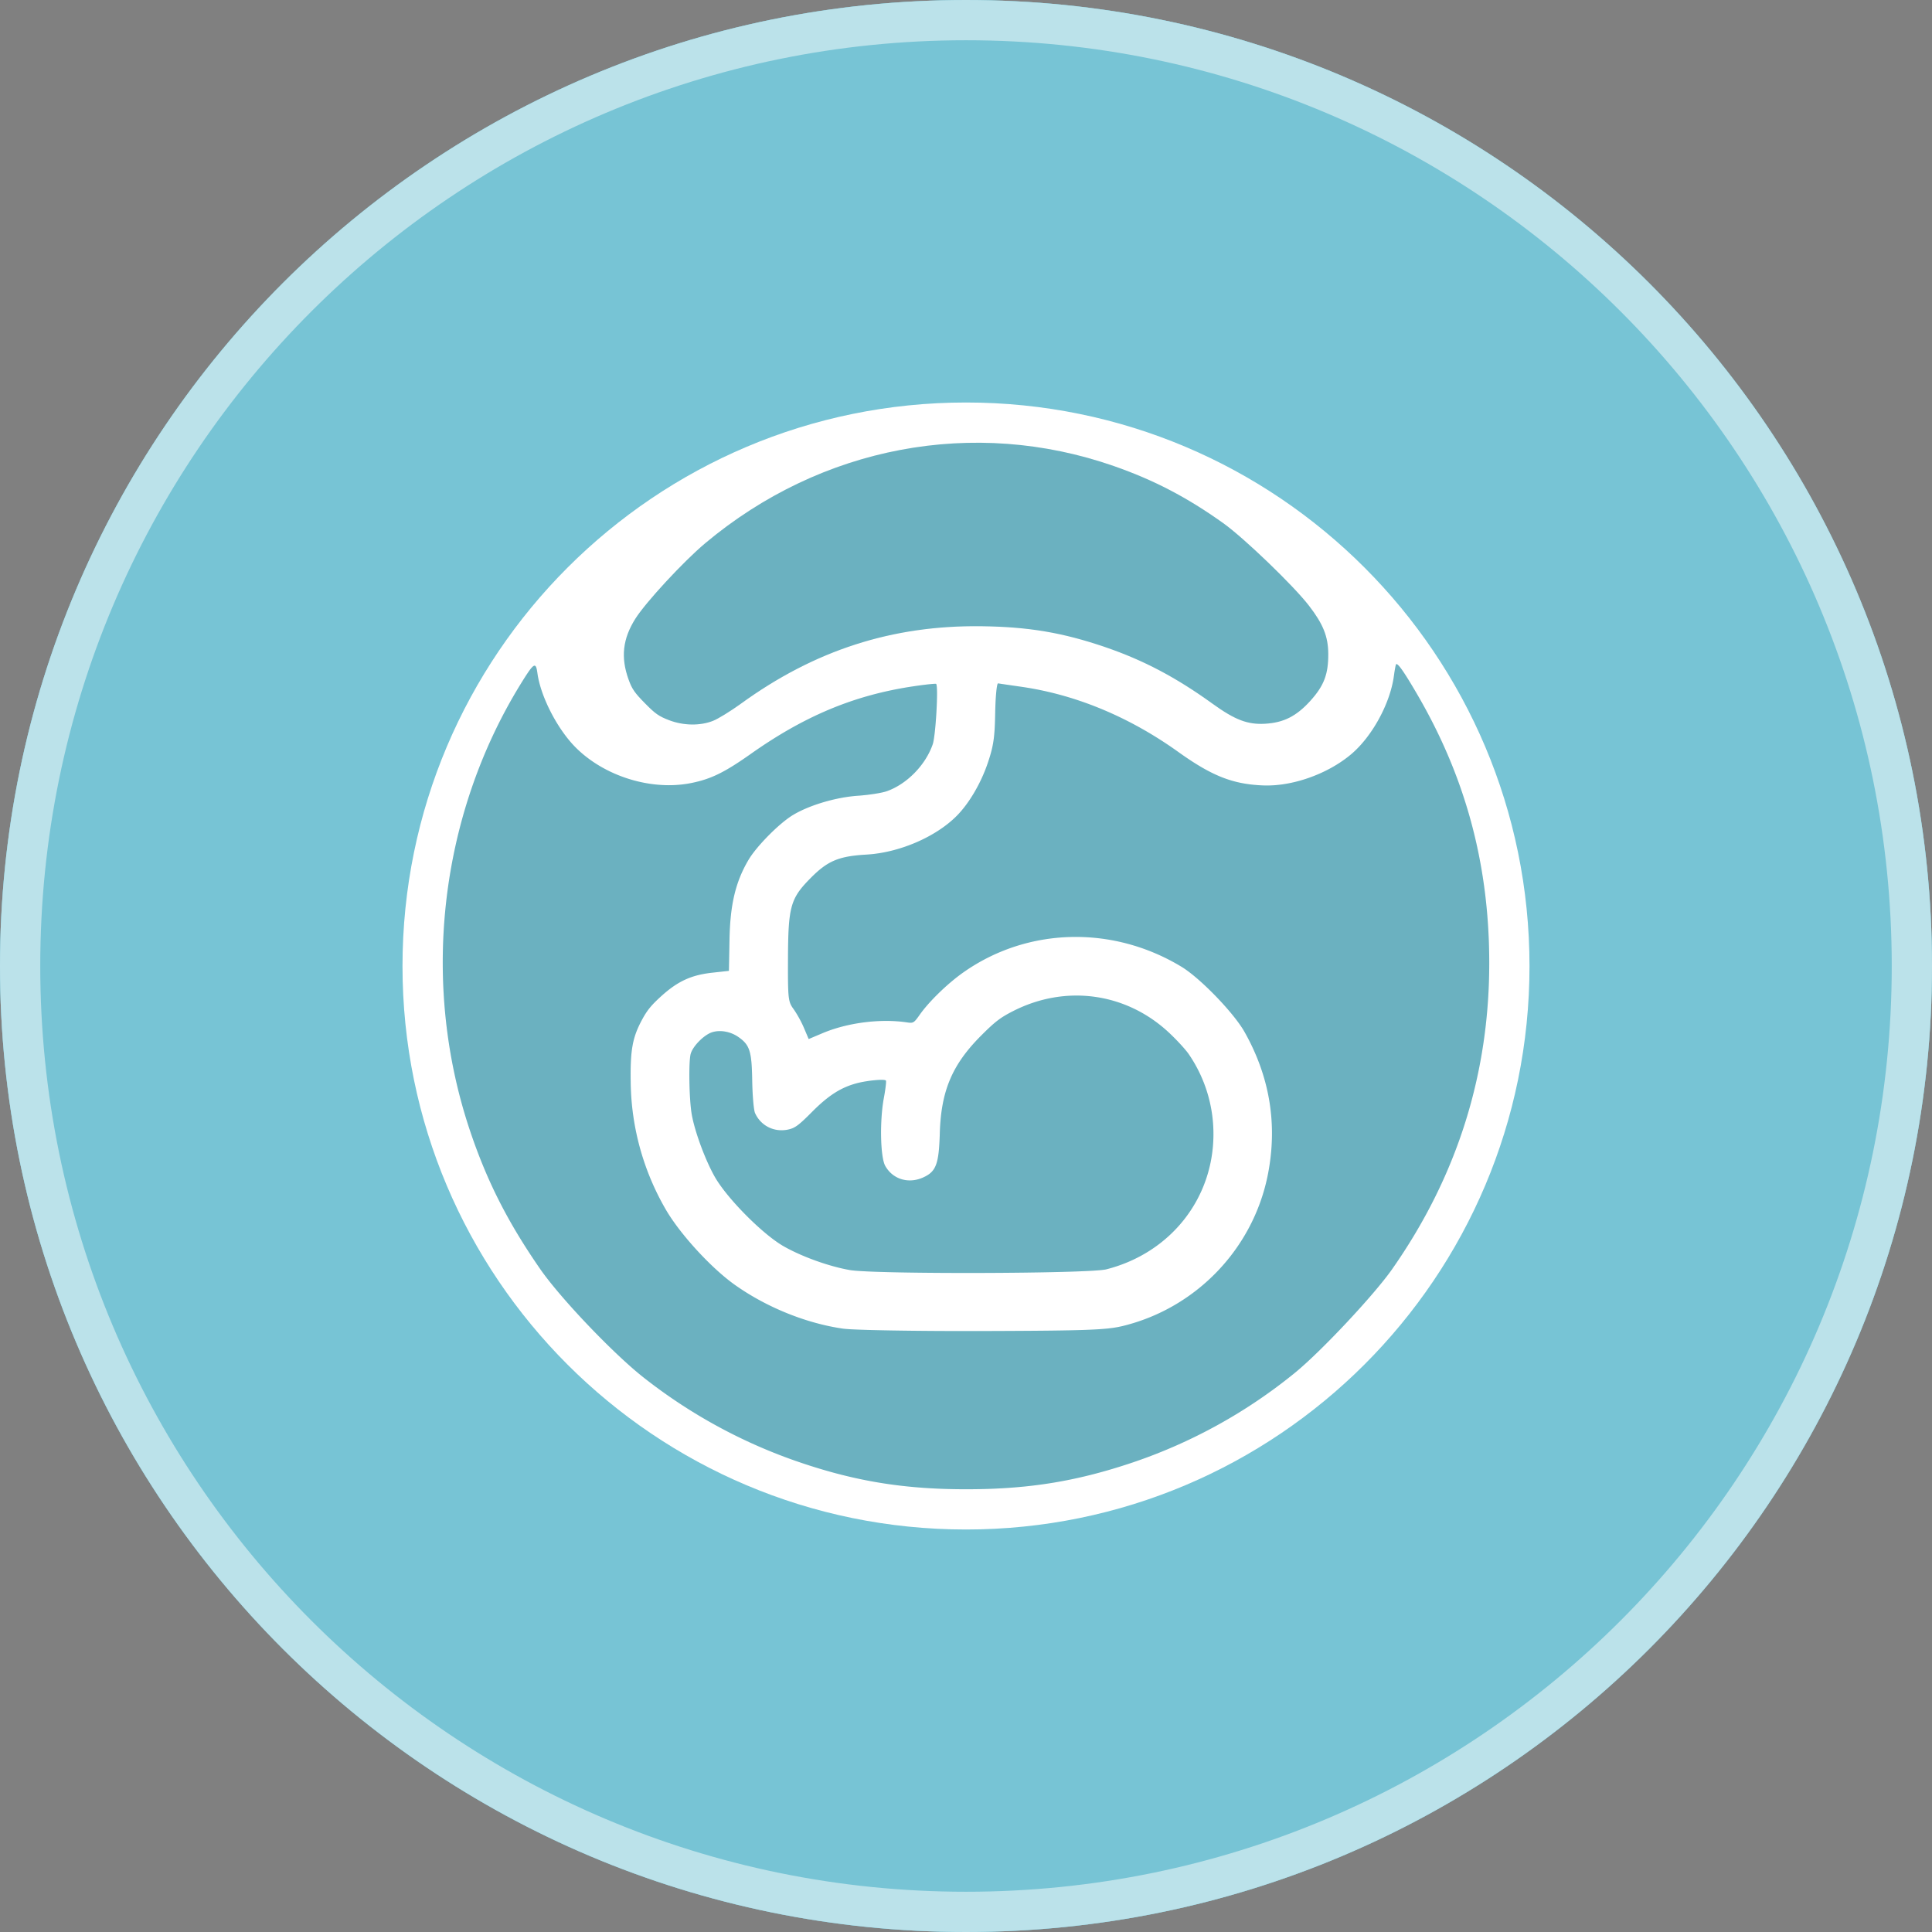 <svg xmlns="http://www.w3.org/2000/svg" width="96" height="96" fill="none"><rect width="100%" height="100%" fill="#808080" stroke="none"/><g clip-path="url(#a)"><path fill="#77C4D5" d="M96 48C96 21.49 74.51 0 48 0S0 21.49 0 48s21.49 48 48 48 48-21.49 48-48z"/><path fill="#77C4D5" d="M96 48C96 21.49 74.51 0 48 0S0 21.49 0 48s21.49 48 48 48 48-21.49 48-48z"/><path stroke="#fff" stroke-opacity=".5" stroke-width="2" d="M48 1c25.957 0 47 21.043 47 47S73.957 95 48 95 1 73.957 1 48 22.043 1 48 1z"/><path fill="#fff" d="M48 20c-15.454 0-28 12.533-28 28.007C20 63.479 32.532 76 48 76c15.467 0 28-12.533 28-27.993C76 32.544 63.48 20 48 20z"/><path fill="#77C4D5" fill-rule="evenodd" d="M70.405 34.476c2.396 4.097 3.567 8.399 3.594 13.21.033 5.61-1.58 10.748-4.825 15.378-.9 1.284-3.508 4.066-4.82 5.142a25.876 25.876 0 0 1-8.101 4.473C53.45 73.619 51.076 74 48.009 74c-3.162 0-5.636-.415-8.538-1.431a26.114 26.114 0 0 1-7.503-4.131c-1.509-1.191-4.123-3.936-5.123-5.377-1.604-2.316-2.634-4.34-3.476-6.834-2.484-7.355-1.55-15.656 2.501-22.236.654-1.062.755-1.129.832-.552.155 1.16.983 2.774 1.89 3.69 1.44 1.45 3.782 2.176 5.753 1.78.986-.198 1.654-.525 2.965-1.45 2.687-1.898 5.155-2.923 8.086-3.358.592-.088 1.096-.141 1.12-.118.119.114-.021 2.57-.17 3.002-.356 1.03-1.287 1.981-2.284 2.33-.246.087-.89.188-1.433.225-1.09.075-2.412.467-3.226.957-.68.41-1.802 1.542-2.21 2.229-.64 1.082-.91 2.207-.944 3.93l-.03 1.586-.806.088c-1.055.114-1.728.421-2.55 1.163-.517.469-.719.719-.988 1.227-.453.857-.562 1.48-.536 3.07a12.895 12.895 0 0 0 1.732 6.291c.699 1.217 2.261 2.925 3.445 3.764 1.57 1.114 3.54 1.911 5.375 2.175.52.075 3.648.127 6.951.118 5.148-.016 6.144-.052 6.965-.254 3.646-.896 6.471-3.852 7.194-7.525.486-2.477.098-4.85-1.16-7.082-.535-.95-2.21-2.682-3.136-3.241-3.434-2.077-7.674-1.96-10.857.296-.783.555-1.695 1.444-2.155 2.1-.278.396-.314.417-.625.37-1.317-.197-2.954.012-4.195.535l-.69.292-.236-.557a5.598 5.598 0 0 0-.519-.938c-.264-.357-.28-.512-.273-2.478.01-2.621.12-3.013 1.135-4.036.839-.846 1.39-1.077 2.767-1.156 1.626-.094 3.44-.873 4.485-1.927.617-.623 1.206-1.628 1.547-2.644.279-.83.34-1.246.362-2.477.015-.813.08-1.47.144-1.459.064.011.58.087 1.148.168 2.706.389 5.365 1.492 7.81 3.242 1.664 1.19 2.693 1.597 4.197 1.66 1.448.062 3.203-.556 4.377-1.539 1.047-.877 1.952-2.53 2.136-3.905.04-.296.088-.554.108-.574.078-.079.384.355 1.034 1.467zM59.07 52.383a7.003 7.003 0 0 1 1.225 3.969c0 3.208-2.14 5.91-5.322 6.72-.863.22-11.538.249-12.752.035-1.043-.184-2.39-.67-3.293-1.187-1.042-.599-2.806-2.38-3.411-3.445-.462-.813-.972-2.183-1.136-3.052-.14-.736-.174-2.695-.056-3.076.12-.385.665-.928 1.056-1.054.4-.128.912-.038 1.299.229.573.395.673.706.696 2.153.012.75.075 1.483.14 1.629.29.652.984.986 1.69.813.31-.076.5-.22 1.125-.849.822-.828 1.437-1.225 2.231-1.439.522-.14 1.374-.221 1.457-.138.028.028-.018.42-.102.871-.211 1.135-.174 2.938.07 3.371.374.666 1.154.904 1.883.575.644-.29.783-.657.828-2.197.063-2.113.617-3.417 2.064-4.863.687-.687.945-.884 1.577-1.206 2.605-1.329 5.602-.92 7.727 1.052.388.36.84.85 1.004 1.089z" clip-rule="evenodd"/><path fill="#77C4D5" fill-rule="evenodd" d="M65.04 30.094c.705.914.953 1.528.96 2.384.008 1.02-.21 1.595-.893 2.349-.693.764-1.327 1.084-2.252 1.135-.867.048-1.492-.191-2.616-1.003-1.804-1.302-3.427-2.157-5.323-2.805-2.115-.722-3.809-1.008-6.151-1.037-4.424-.055-8.284 1.189-11.955 3.853-.504.365-1.125.747-1.38.848-.639.253-1.465.241-2.18-.031-.513-.196-.688-.319-1.208-.847-.51-.519-.64-.707-.808-1.175-.397-1.1-.293-2.025.34-3.026.522-.824 2.396-2.848 3.469-3.747 5.759-4.825 13.349-6.259 20.3-3.835 1.997.697 3.647 1.558 5.44 2.839 1.035.74 3.484 3.097 4.257 4.098z" clip-rule="evenodd"/><path fill="#000" fill-opacity=".1" fill-rule="evenodd" d="M66 32.478c-.007-.856-.255-1.47-.96-2.384-.773-1.001-3.222-3.358-4.257-4.098-1.793-1.281-3.443-2.142-5.44-2.839-6.952-2.424-14.541-.99-20.3 3.835-1.073.899-2.947 2.923-3.468 3.747-.634 1.001-.738 1.925-.341 3.026.169.468.298.656.808 1.175.52.528.695.651 1.208.847.715.272 1.541.284 2.18.031.255-.101.876-.483 1.38-.848 3.67-2.664 7.531-3.908 11.955-3.853 2.342.03 4.036.315 6.15 1.037 1.897.648 3.52 1.503 5.324 2.805 1.123.812 1.749 1.051 2.616 1.003.925-.051 1.56-.371 2.252-1.135.683-.754.901-1.328.893-2.35zm8 15.207c-.028-4.81-1.199-9.112-3.595-13.21-.65-1.111-.956-1.545-1.034-1.466-.02.02-.068.278-.108.574-.184 1.374-1.089 3.028-2.136 3.905-1.174.983-2.93 1.6-4.377 1.54-1.505-.064-2.533-.47-4.197-1.661-2.445-1.75-5.104-2.853-7.81-3.242-.567-.081-1.084-.157-1.148-.168-.064-.01-.129.646-.144 1.46-.022 1.23-.083 1.646-.362 2.476-.341 1.016-.93 2.021-1.547 2.644-1.045 1.054-2.859 1.833-4.485 1.927-1.378.08-1.928.31-2.767 1.156-1.015 1.023-1.125 1.415-1.135 4.036-.008 1.966.01 2.12.273 2.478.155.21.389.632.519.938l.236.557.69-.291c1.241-.524 2.878-.733 4.195-.536.311.047.347.026.625-.37.46-.656 1.372-1.545 2.155-2.1 3.183-2.257 7.423-2.373 10.857-.296.926.559 2.601 2.29 3.136 3.24 1.258 2.233 1.646 4.605 1.16 7.083-.722 3.673-3.548 6.629-7.194 7.525-.821.202-1.817.239-6.965.254-3.303.01-6.431-.044-6.95-.118-1.836-.264-3.807-1.061-5.376-2.175-1.184-.84-2.746-2.547-3.445-3.764a12.895 12.895 0 0 1-1.732-6.29c-.026-1.59.083-2.214.536-3.07.27-.51.47-.76.989-1.228.82-.742 1.494-1.05 2.549-1.163l.805-.088.031-1.587c.033-1.722.304-2.847.945-3.93.407-.686 1.528-1.818 2.21-2.228.813-.49 2.135-.882 3.225-.957.542-.037 1.187-.138 1.433-.224.997-.35 1.928-1.3 2.284-2.331.149-.433.289-2.888.17-3.002-.024-.023-.528.03-1.12.118-2.931.435-5.399 1.46-8.087 3.358-1.31.925-1.978 1.252-2.964 1.45-1.97.396-4.314-.33-5.752-1.78-.908-.916-1.735-2.53-1.89-3.69-.078-.577-.179-.51-.833.552-4.051 6.58-4.985 14.88-2.501 22.236.842 2.494 1.872 4.518 3.476 6.834 1 1.441 3.614 4.186 5.123 5.377a26.114 26.114 0 0 0 7.503 4.13C42.374 73.585 44.847 74 48.009 74c3.067 0 5.442-.38 8.244-1.321a25.876 25.876 0 0 0 8.1-4.473c1.313-1.076 3.92-3.858 4.821-5.142 3.246-4.63 4.858-9.768 4.825-15.379zm-13.705 8.667a7.003 7.003 0 0 0-1.225-3.969c-.164-.24-.616-.73-1.004-1.09-2.125-1.972-5.122-2.38-7.727-1.051-.632.322-.89.52-1.577 1.206-1.447 1.446-2 2.75-2.064 4.863-.045 1.54-.184 1.907-.828 2.197-.73.33-1.51.091-1.884-.575-.243-.433-.28-2.236-.069-3.37.084-.452.13-.844.102-.872-.083-.083-.935-.002-1.457.138-.794.214-1.41.611-2.23 1.44-.625.629-.815.772-1.125.848-.707.173-1.4-.161-1.691-.813-.065-.147-.128-.88-.14-1.629-.023-1.447-.123-1.758-.696-2.153-.387-.267-.898-.357-1.299-.229-.39.126-.935.67-1.056 1.054-.118.38-.083 2.34.056 3.076.164.87.674 2.239 1.136 3.052.605 1.065 2.37 2.846 3.411 3.445.903.518 2.25 1.003 3.293 1.187 1.214.214 11.89.184 12.752-.035 3.182-.81 5.322-3.512 5.322-6.72z" clip-rule="evenodd"/></g><defs><clipPath id="a"><path fill="#fff" d="M0 0h96v96H0z"/></clipPath></defs></svg>